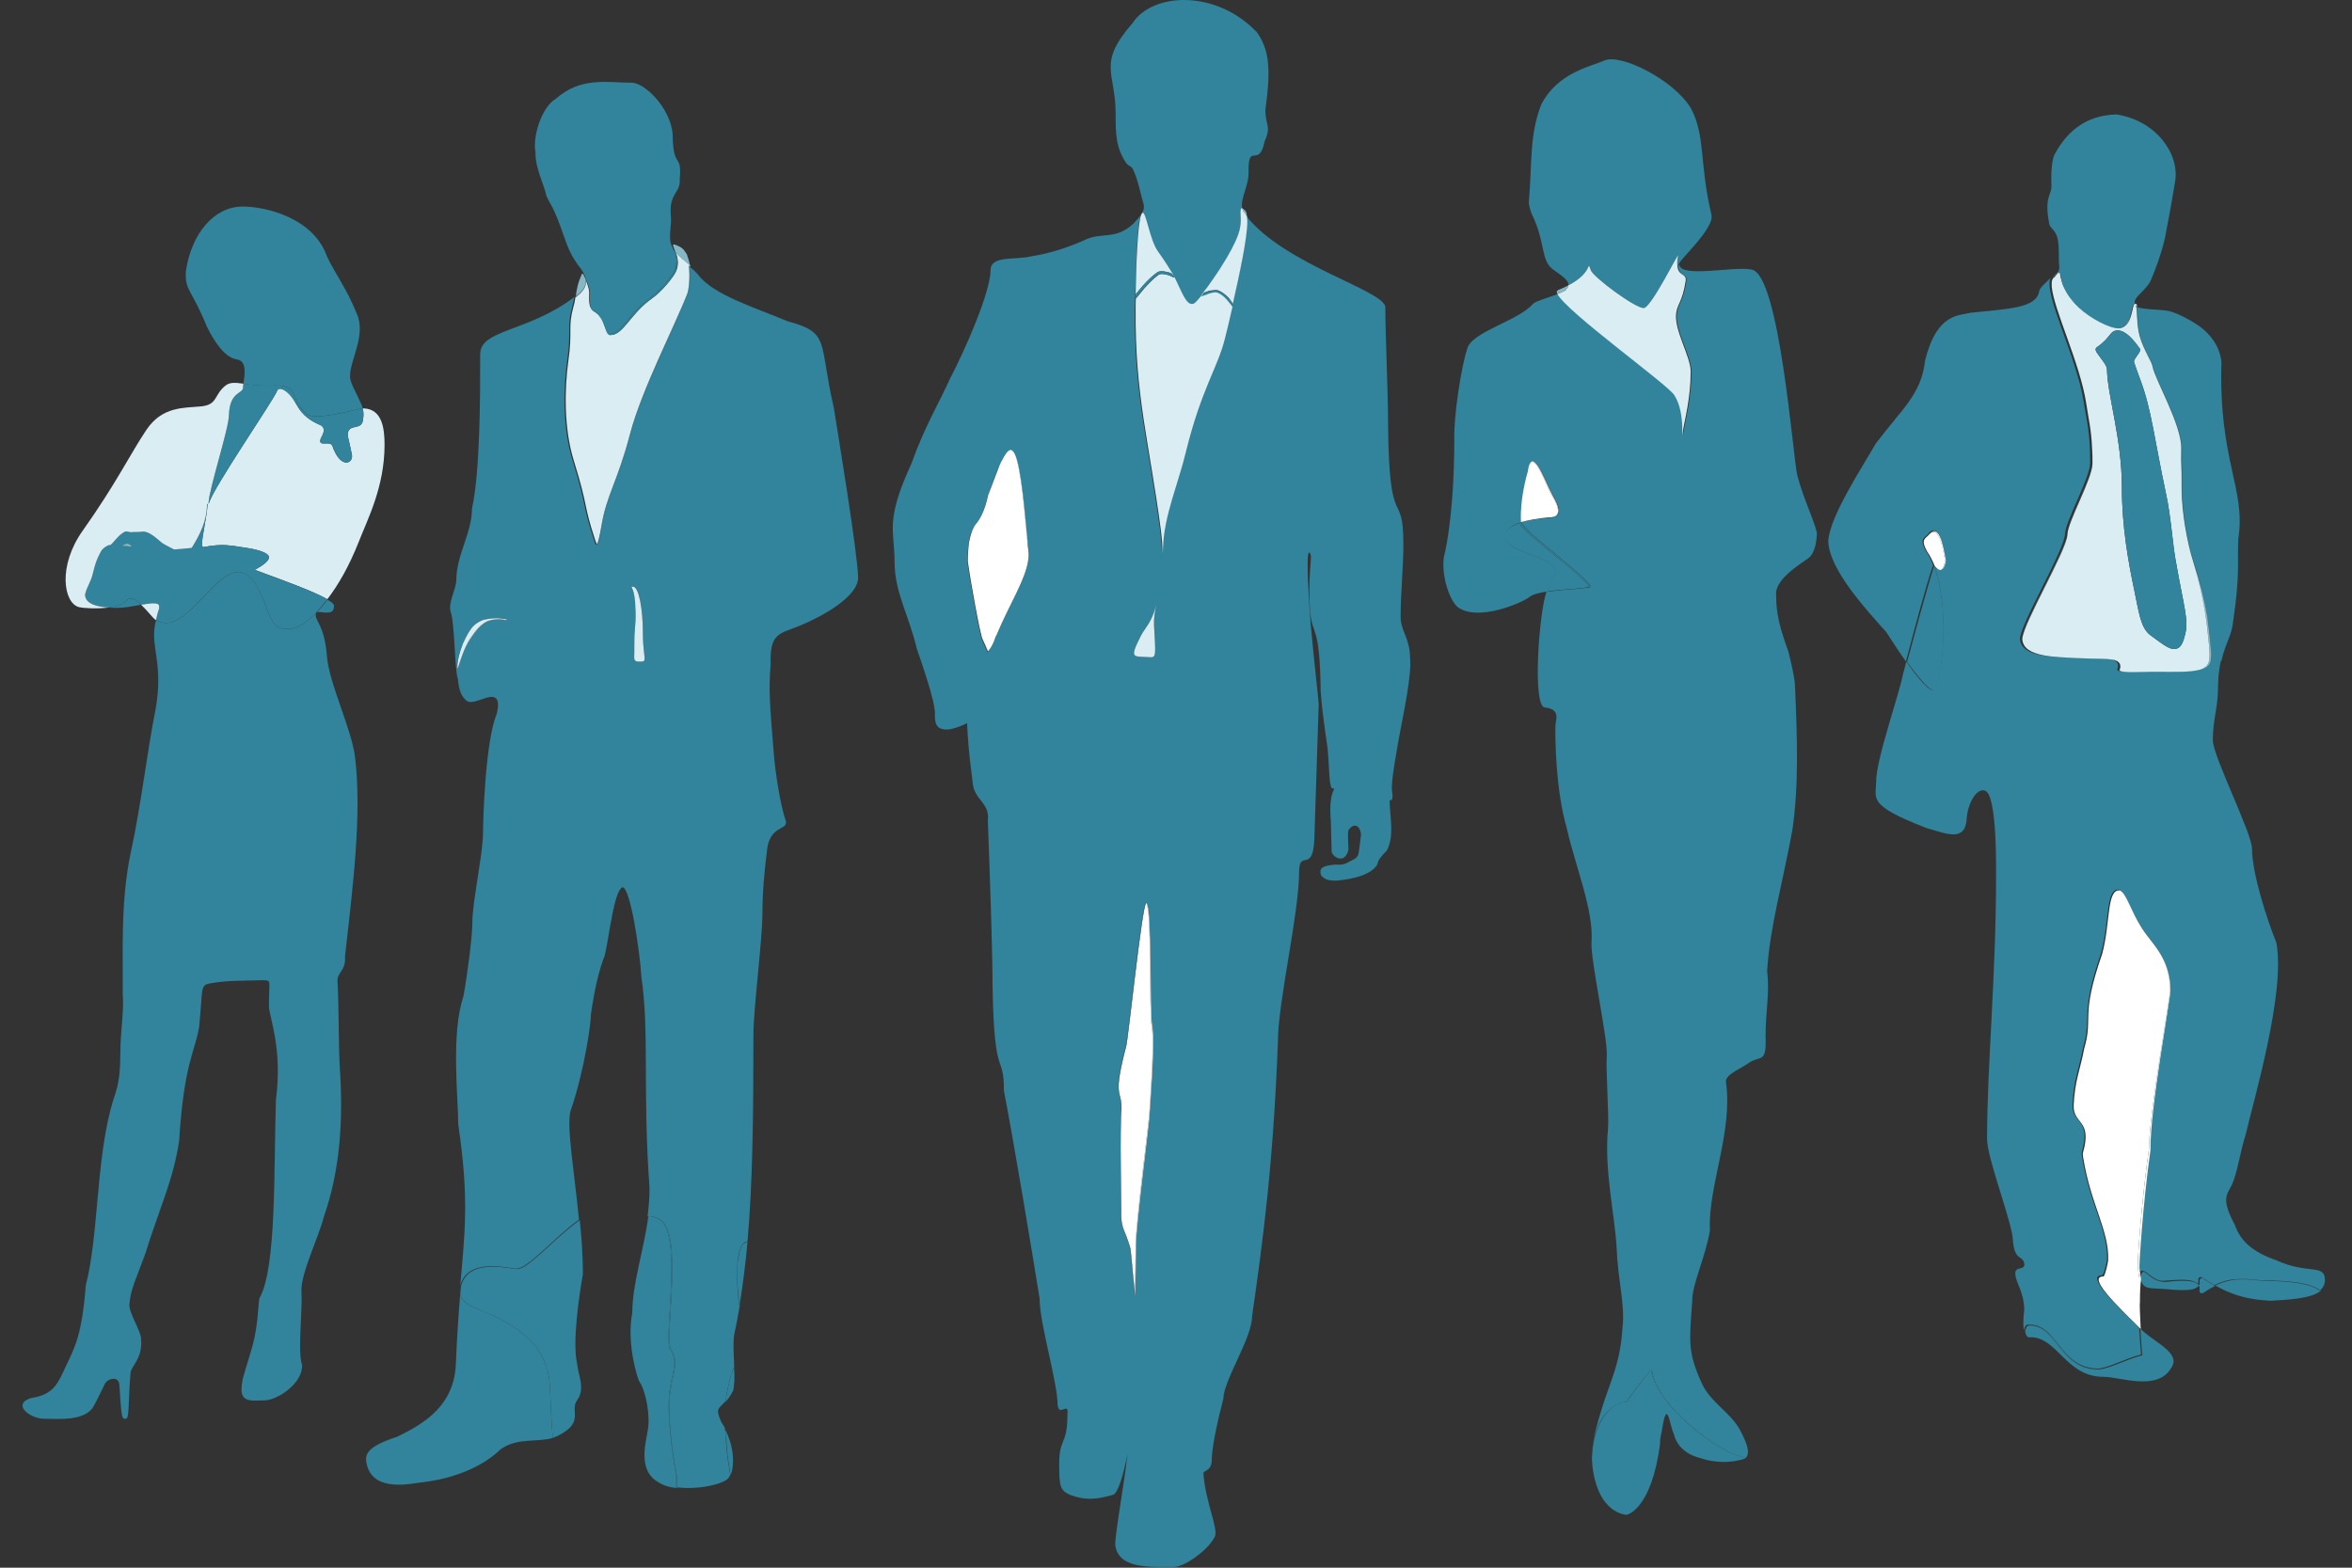 <?xml version="1.0" encoding="utf-8"?>
<!-- Generator: Adobe Illustrator 21.1.0, SVG Export Plug-In . SVG Version: 6.00 Build 0)  -->
<svg version="1.1" id="Layer_1" xmlns="http://www.w3.org/2000/svg" xmlns:xlink="http://www.w3.org/1999/xlink" x="0px" y="0px"
	 viewBox="0 0 600 400" style="enable-background:new 0 0 600 400;" xml:space="preserve">
<rect x="0" y="0" width="600" height="400" fill="#333333" stroke="none"/>
<style type="text/css">
	.st0{fill:#31849B;}
	.st1{fill:#86B7C4;}
	.st2{fill:#DAEDF2;}
	.st3{fill:#FFFFFF;}
</style>
<g>
	<g id="XMLID_8_">
		<g id="XMLID_4_">
			<g>
				<path class="st0" d="M591.9,329.2c0.1,0,0.1,0.1,0.2,0.1c-2.4,2-7.7,2.3-13,2.6c-3.6-0.3-7.9-0.5-14-3.9
					c1.9-0.9,3.6-1.3,5.1-1.5c0,0,0.1,0,0.1,0c3.2-0.3,5.9,0.4,8.2,0.3c0.1,0,0.3,0,0.4,0c5.3,0.2,10.5,0.6,12.9,2.6
					C591.8,329.3,591.9,329.2,591.9,329.2z"/>
				<path class="st0" d="M593.1,326.6c0,1-0.4,1.9-1.2,2.6c-2.5-1.9-7.6-2.3-12.8-2.5c0,0-0.1,0-0.2,0c0,0-0.1,0-0.1,0
					c-0.1,0-0.2,0-0.3,0c-2.3,0.1-5-0.6-8.2-0.3c0,0-0.1,0-0.1,0c-1.6,0.1-3.4,0.6-5.3,1.5c-0.7-0.4-1.6-0.9-2.4-1.5
					c-0.3-0.2-0.5-0.3-0.7-0.4c-0.6-0.3-1.1-0.1-1,0.7c0,0.3,0,0.7-0.1,0.9c-0.3-0.3-0.7-0.5-1.2-0.7c-0.1,0-0.2-0.1-0.4-0.1
					c-1.4-0.4-3.7-0.3-7.1,0c-0.4,0-0.8,0-1.2-0.1c-1.9-0.6-3.2-2.3-4-2.4c-0.4-0.2-0.7-0.1-0.9,0.5c0-0.4-0.1-0.9-0.2-1.4
					c-0.2-0.1,0.9-17,2.8-30.2c-0.2-10.2,5.2-39,5.1-40.9c-0.2-8.3-4.8-11.7-7.3-15.6c-2.9-4.5-3.9-8.8-5.6-9.7c-0.2,0-0.4,0-0.6,0
					c-2.9,0.4-2,8.4-4.1,16.1c-5.6,16.4-2.2,15.9-4.6,24.2c-1.1,5.7-2.4,8.3-2.7,14.5c-0.2,4.9,4.8,3.6,2.4,12
					c-0.1,0.2-0.1,0.6,0,1.2c1.9,12.1,6.7,18.8,6.4,26.4c-0.1,0.8-0.8,4-1.3,4c-4.2,0,3.2,7.2,9.5,13.4c0.1,2,0.3,4.3,0.5,6.8
					c-4.2,1.1-8.7,3.6-11.1,3.6c-9.5-0.1-10.3-11.2-17.2-11.2c-0.1,0-0.2,0-0.2,0c-0.8-0.2-1.2,0.4-1.4,1.5
					c-0.2-1.2-0.2-3.1,0.1-5.4c-0.2-5-2.3-6.8-2.3-9.3c0.1-1.8,2.6-0.6,2.3-2.4c-0.5-2.3-2.4-0.5-2.9-5.8c0-4.3-6.6-20.9-6.6-26
					c0-18.4,2.3-41.8,2.3-66.8c0-1.8,0.3-20.6-2.7-22c-2.2-1-4.6,3.2-4.8,7.3c-0.5,5.9-5.4,3.5-10.2,2.2
					c-15.3-5.9-12.9-7.5-12.9-11.8c0-5.9,5.9-22.2,6.9-27.7c0.1-0.2,0.4-1.4,0.8-3c3,4.3,6.5,8.5,7.2,6.9c0,0,0-0.1,0.1-0.1
					c0,0,0,0,0-0.1c0,0,0,0,0,0c2.1-4.2,3.7-20.4,0-30.8c0.6,0.6,1,0.7,1.4,0.5c1-0.1,1.3-2.3,1.3-2.4c-0.4-1.6-1.2-8.7-3.6-7.3
					c0,0,0,0,0,0c-0.3,0.1-0.6,0.4-0.9,0.8c-0.8,1-2.3,1.1-0.5,4.3c0.8,1.1,1.4,2.4,1.9,3.8l-0.1-0.1c-1.9,5.4-5.3,18.5-6.9,24.5
					c-2.6-3.7-4.9-7.4-5-7.5c-4.8-5.4-14.8-16.1-14.8-23.4c0.5-6.3,8.6-18.6,12.1-24.7c6.7-8.9,11.6-12.5,12.6-21.2
					c3-12.3,8.8-11.4,11.6-12.2c9.4-1,16.8-1.1,17.5-5.5c0.2-1,1.7-2.1,2.9-3.4c-1.9,4,6.7,20.1,8.5,31.9c0.8,5,1.6,7.6,1.6,15.3
					c0,3.8-6.3,14.8-6.4,18.1c-0.1,4.1-11.7,23.5-11.5,26.9c0.4,4.7,8.8,4.5,13.6,4.7c2.4,0.1,4,0.1,5.3,0.2c0.2,0,0.3,0,0.5,0
					c1.5,0,2.6,0.1,4.1,0.3c0.8,0.2,2,0.8,1.3,2.5c-0.2,0.5,1.7,0.6,3.8,0.6c0.4,0,0.7,0,1.1,0c1.4,0,2.9-0.1,3.8-0.1
					c0,0,0.1,0,0.1,0c0.6,0,1.1,0,1.6,0c3.6,0,6,0.2,8-0.1c0.1,0,0.1,0,0.2,0c1.1-0.1,2-0.3,3-0.6c1.3-0.4,1.9-1.1,2.2-2.3l2.7,0.1
					c-0.5,2.1-0.8,4.6-0.8,8.1c-0.2,4.9-1.3,7.4-1.3,12.4c0,4,10,23.7,10,27.7c0,6.2,3.8,18,6.2,23.9c2.4,12.6-5.7,39.9-7.9,49.3
					c-1.1,3.2-1.7,7.6-2.9,11.1c-1.1,3.8-4,3.8,0.2,11.6c1.4,4,4.3,6.9,10.7,9.1C588.6,325.2,593.1,322.4,593.1,326.6z"/>
				<path class="st0" d="M591.9,329.2c0,0-0.1,0.1-0.1,0.1c-2.4-2-7.6-2.4-12.9-2.6c0.1,0,0.1,0,0.2,0
					C584.3,326.9,589.5,327.3,591.9,329.2z"/>
				<path class="st0" d="M570.3,326.5c3.2-0.4,5.9,0.3,8.2,0.3C576.2,326.9,573.6,326.2,570.3,326.5z"/>
				<path class="st0" d="M566.7,92.3c-0.8,25,6.3,32.6,4.3,45.1c-0.3,5.6,0.5,8.9-1.3,21c-0.3,3.6-2,5.7-3,10.2l-2.7-0.1
					c0.1-0.3,0.1-0.7,0.1-1.1c0-0.3,0-0.6,0-0.9c0-0.7-0.1-1.4-0.2-2.3c-0.2-1.9-0.4-3.9-0.7-6.1c-0.1-0.5-0.1-0.9-0.2-1.4
					c-0.6-3.5-1.5-7.6-3.3-13.1c-1.6-5-3-12.9-3-18.6c0-7-0.2-5.8-0.1-10.5c0.1-5.9-6.8-17.7-7.3-20.8c-0.2-1.3-2.3-4.4-3.3-7.8
					c-0.8-2.8-0.6-6.2-0.9-7.6c1.6,0.7,5.3,0.6,7.9,1c1.8,0.3,5.5,2.1,8.3,4.1C563.9,85.4,566.2,88.2,566.7,92.3z"/>
				<path class="st0" d="M564.9,328c0.1,0.1,0.2,0.1,0.2,0.1c-0.8,0.4-1.7,0.9-2.6,1.5c-0.7,0.6-1.5,0.5-1.4-0.4
					c0.1-0.6,0-0.9-0.2-1.2c0.2-0.3,0.3-0.7,0.2-1.1c0-0.6,0.3-0.8,0.7-0.8c0.1,0.1,0.3,0.1,0.4,0.3C563.1,327,564,327.5,564.9,328
					C564.8,328,564.8,328,564.9,328z"/>
				<path class="st0" d="M564.9,328C564.8,328,564.8,328,564.9,328c-0.9-0.5-1.8-1-2.7-1.6c-0.1-0.1-0.3-0.2-0.4-0.3
					c0.2,0,0.5,0.1,0.7,0.4C563.3,327,564.1,327.5,564.9,328z"/>
				<path class="st1" d="M564.1,166.5c0,0.3,0,0.6,0,0.9c-0.1,1.9-0.6,2.8-2.3,3.3c-0.2,0.1-0.5,0.1-0.7,0.2c0.1,0,0.2-0.1,0.3-0.1
					c2.4-0.8,2.5-2.4,2.1-6.5c-0.5-5.2-1-10.8-4.2-20.7c-1.6-5-3-12.9-3-18.6c0-7-0.2-5.8-0.1-10.5c0.1-6-6.8-17.8-7.3-20.8
					c-0.2-1.3-2.4-4.4-3.3-7.8c-0.9-3.1-0.5-6.9-1-7.9c0.1,0.1,0.2,0.2,0.4,0.3c0.3,1.4,0.1,4.7,0.9,7.5c1,3.4,3.1,6.5,3.3,7.8
					c0.5,3.1,7.4,14.9,7.3,20.8c-0.1,4.7,0.1,3.5,0.1,10.5c0,5.7,1.4,13.6,3,18.6c1.8,5.5,2.8,9.7,3.4,13.3c0.1,0.5,0.2,0.9,0.2,1.4
					c0.3,2.2,0.5,4.2,0.7,6.2C564,165.1,564,165.9,564.1,166.5z"/>
				<path class="st0" d="M564.1,167.4c0,0.4,0,0.8-0.1,1.1c-0.2,1.2-0.9,1.9-2.2,2.3c-1,0.3-2,0.5-3,0.6c0.8-0.1,1.5-0.3,2.3-0.5
					c0,0,0,0,0,0c0.2-0.1,0.5-0.1,0.7-0.2C563.4,170.2,564,169.3,564.1,167.4z"/>
				<path class="st1" d="M563.9,164.2c0.1,0.9,0.1,1.6,0.2,2.3c0-0.6-0.1-1.4-0.2-2.2c-0.2-2-0.4-3.9-0.7-6.2
					C563.5,160.3,563.7,162.3,563.9,164.2z"/>
				<path class="st2" d="M563.5,164.3c0.4,4.1,0.3,5.7-2.1,6.5c-0.1,0-0.2,0.1-0.3,0.1c0,0,0,0,0,0c-2.9,0.7-5.9,0.5-12,0.5
					c-2.3,0-8.2,0.4-8.4-0.4c0.1-0.3,0.2-0.6,0.2-0.8c0-0.1,0-0.1,0-0.2c0-1-0.9-1.4-1.5-1.6c-2.8-0.5-4.2-0.2-9.9-0.5
					c-4.7-0.3-13.2-0.1-13.6-4.7c0,0,0-0.1,0-0.1c0,0,0-0.1,0-0.1c0.3-4.1,11.2-22.3,11.5-26.5c0,0,0-0.1,0-0.1
					c0.1-3.3,6.4-14.3,6.4-18.1c0-1.4,0-2.7-0.1-3.8c-0.2-5-0.9-7.5-1.5-11.6c-1.6-10.3-8.3-23.9-8.8-29.8c0-0.3,0-0.6,0-0.9
					c0-0.4,0.1-0.8,0.3-1.1c0.1-0.1,0.1-0.2,0.2-0.2s0.1-0.1,0.2-0.2c0,0,0,0,0,0c0.2-0.2,0.3-0.3,0.4-0.5c0,0,0,0,0,0
					c0.1-0.1,0.2-0.2,0.3-0.3c0.3-0.3,0.4-0.4,0.5-0.4c0,0,0,0,0,0c0.1,0,0.1,0.1,0.2,0.2c0,0,0,0,0,0c0.1,0.5,0.2,1.6,0.8,3
					c0.1,0.3,0.3,0.7,0.5,1c0.6,1.2,1.5,2.7,3.1,4.2c3,3,8.2,5.8,10.6,5.8c0.1,0,0.1,0,0.2,0c0,0,0.1,0,0.1,0c3.3-0.4,3-5.9,3.8-6.2
					c0,0,0,0,0,0c0.1,0,0.2,0.1,0.3,0.1c0,0,0-0.1,0-0.1c0,0,0.1,0,0.1,0.1c0,0,0,0,0,0c0,0,0,0,0,0c0,0,0,0,0,0
					c0,0.1,0.1,0.1,0.1,0.2c0,0.1,0.1,0.2,0.1,0.4c-0.2-0.1-0.3-0.2-0.4-0.3c0.5,1,0.1,4.8,1,7.9c0.9,3.4,3.1,6.5,3.3,7.8
					c0.5,3,7.4,14.8,7.3,20.8c-0.1,4.7,0.1,3.5,0.1,10.5c0,5.7,1.4,13.6,3,18.6C562.5,153.5,563,159.1,563.5,164.3z M557.4,162
					c1-3.8-0.2-6.6-2.4-19.1c-0.8-4.5-1.2-11.2-2.4-16.7c-3-14-3.7-21.6-6.6-29.3c-0.5-1.3-1.3-3.6-1.6-4.5c-0.2-0.9,2-2.7,1.5-3.4
					c-1.9-2.7-3.7-4.6-5.6-4.7c-2.2,0-1.7,1.8-5.4,4.3c-0.9,0.7,0.4,1.8,1.4,3.3c0.6,0.9,1.2,1.5,1.2,2.6c0.2,6.7,3.8,17.5,3.8,30
					c0,10,1.7,19.2,3.2,26.3c1.1,5.1,1.5,9.4,4.1,11.3c2.8,2,4.6,3.6,6.2,3.5C556.3,165.5,556.9,164,557.4,162z"/>
				<path class="st0" d="M563,156.8c-0.6-3.5-1.6-7.7-3.4-13.3c-1.6-5-3-12.9-3-18.6c0-7-0.2-5.8-0.1-10.5
					c0.1-5.9-6.8-17.7-7.3-20.8c-0.2-1.3-2.3-4.4-3.3-7.8c-0.8-2.8-0.6-6.1-0.9-7.5c0,0,0.1,0,0.1,0c0.3,1.4,0.1,4.7,0.9,7.6
					c1,3.4,3.1,6.5,3.3,7.8c0.5,3.1,7.4,14.9,7.3,20.8c-0.1,4.7,0.1,3.5,0.1,10.5c0,5.7,1.4,13.6,3,18.6
					C561.4,149.1,562.4,153.2,563,156.8z"/>
				<path class="st0" d="M560.7,327.7c0.1,0.1,0.2,0.2,0.2,0.3c-0.8,1.3-3.5,1.4-8.6,0.9c-4.1-0.3-5.5,0.2-6.2-2.5
					c0-0.1,0-0.1,0-0.2c0-0.1,0-0.2,0-0.4c0.2-1,0.4-1.3,0.8-1.3c0.8,0.4,2.1,2,4,2.4c0.5,0.1,1,0.2,1.5,0.2
					c3.1-0.4,5.4-0.4,6.8-0.1c0.1,0,0.3,0.1,0.4,0.1c0.5,0.2,0.9,0.5,1.1,0.8C560.6,327.9,560.7,327.8,560.7,327.7z"/>
				<path class="st0" d="M560.7,327.7c0,0.1,0,0.1-0.1,0.2c-0.2-0.4-0.6-0.6-1.1-0.8C560,327.2,560.4,327.4,560.7,327.7z"/>
				<path class="st0" d="M559.1,327c0.1,0,0.3,0.1,0.4,0.1C559.3,327,559.2,327,559.1,327z"/>
				<path class="st0" d="M555,142.9c2.2,12.5,3.4,15.3,2.4,19.1c-0.5,2-1.1,3.5-2.6,3.6c-1.6,0.1-3.4-1.5-6.2-3.5
					c-2.6-1.9-3-6.2-4.1-11.3c-1.5-7.1-3.2-16.3-3.2-26.3c0-12.5-3.6-23.3-3.8-30c0-1.1-0.6-1.7-1.2-2.6c-1-1.5-2.3-2.6-1.4-3.3
					c3.7-2.5,3.2-4.3,5.4-4.3c1.9,0.1,3.7,2,5.6,4.7c0.5,0.7-1.7,2.5-1.5,3.4c0.3,0.9,1.1,3.2,1.6,4.5c2.9,7.7,3.6,15.3,6.6,29.3
					C553.8,131.7,554.2,138.4,555,142.9z"/>
				<path class="st0" d="M539.9,29.2c9.9,1.5,16.1,9.8,15,17c-0.7,3.9-1,6.3-2.3,12.8c-0.2,1.6-1.3,6.4-4,12.7
					c-1.5,2.8-4.4,4.1-4,5.7c0,0.1,0,0.1,0.1,0.2c-0.3-0.2-0.4-0.1-0.6,0.2c0,0,0,0,0,0c-0.4,0.8-0.5,2.9-1.4,4.4
					c0,0.1-0.1,0.1-0.1,0.2c-0.5,0.7-1.2,1.3-2.1,1.3c-2.2,0.2-7.1-2.4-10.2-5.2c-0.2-0.2-0.3-0.3-0.5-0.5c-0.3-0.3-0.6-0.6-0.8-0.9
					c-3.8-4.2-3.1-7.4-3.6-7.6c-0.1-0.2-0.2-0.1-0.5,0.1c0.4-0.6,0.5-1.2,0.4-1.9c-0.2-0.9,0.1-4.6-0.4-6.8
					c-0.5-2.2-1.8-2.6-2.1-3.6c-1.5-7.6,0.8-7.3,0.5-10.4c-0.1-2.6,0.1-6.5,1-7.8C527.2,33.8,531.9,29.4,539.9,29.2z"/>
				<path class="st0" d="M546.4,339.4c3.7,3.4,10,5.9,7.5,9.6c-3.5,6.1-13,2.3-17.3,2.3c-9.6,0-11.7-10.1-18.6-10.1
					c-0.8,0.2-1.2-0.4-1.4-1.5c0.2-1,0.5-1.5,1.2-1.5c0,0,0,0,0,0c6.9,0,7.7,11.2,17.3,11.2c0,0,0,0,0.1,0c0,0,0.1,0,0.1,0
					c2.4,0,7-2.5,11.2-3.6c-0.2-2.5-0.4-4.7-0.5-6.7c0,0,0-0.1,0-0.1C546.1,339.1,546.3,339.3,546.4,339.4z"/>
				<path class="st3" d="M553.7,252.5c0.1,1.9-5.3,30.7-5.1,40.9c-1.9,13.2-3,30.1-2.8,30.2c0,0.5,0.1,1,0.2,1.4v0
					c-0.1,0.2-0.2,0.6-0.3,1c-0.1-0.7-0.2-1.5-0.3-2.6c-0.3-0.1,0.9-17,2.8-30.2c0.1-10,5.5-38.8,5.4-40.7
					c-0.1-8.3-4.7-11.7-7.3-15.6c-2.9-4.5-3.9-8.8-5.6-9.7c-0.2,0-0.4,0-0.5,0c0.2,0,0.4,0,0.6,0c1.7,0.9,2.7,5.2,5.6,9.7
					C548.9,240.8,553.5,244.2,553.7,252.5z"/>
				<path class="st3" d="M553.6,252.5c0.1,1.9-5.3,30.7-5.4,40.7c-1.9,13.2-3.1,30.1-2.8,30.2c0.1,1.1,0.2,1.9,0.3,2.6
					c0.1-0.4,0.1-0.7,0.3-1c0,0.3,0.1,0.6,0.1,0.8c0,0.1,0,0.2,0,0.3c0,0.1,0,0.2,0.1,0.3c-0.2,1.2-0.3,3.2-0.3,6.1
					c-0.1,0,0,2.7,0.2,6.6c-6.3-6.2-13.7-13.4-9.5-13.4c0.4-0.1,1.1-3.3,1.2-4.1c0.3-7.6-4.5-14.3-6.4-26.4c-0.1-0.6-0.1-1,0-1.2
					c2.4-8.4-2.6-7.1-2.4-12c0.3-6.3,1.6-8.8,2.7-14.5c2.4-8.3-1.1-7.8,4.6-24.2c2-7.6,1.2-15.6,4-16.1c0.2,0,0.3,0,0.5,0
					c1.7,0.9,2.7,5.2,5.6,9.7C548.9,240.8,553.5,244.2,553.6,252.5z"/>
				<path class="st0" d="M548.6,171.5c0.1,0,0.2,0,0.3,0c-0.9,0-2.4,0.1-3.8,0.1C546.4,171.6,547.8,171.5,548.6,171.5z"/>
				<path class="st0" d="M546.8,324.5c0.8,0.1,2,1.8,4,2.4C548.9,326.5,547.7,324.9,546.8,324.5z"/>
				<path class="st3" d="M546.1,326.2c0,0.1,0,0.1,0,0.2c0-0.1,0-0.2-0.1-0.3c0-0.1,0-0.2,0-0.3C546.1,326,546.1,326.1,546.1,326.2z
					"/>
				<path class="st1" d="M544.7,77.6C544.7,77.6,544.7,77.6,544.7,77.6C544.7,77.6,544.7,77.6,544.7,77.6
					C544.7,77.6,544.7,77.6,544.7,77.6C544.7,77.6,544.7,77.6,544.7,77.6z"/>
				<path class="st0" d="M544.7,77.6C544.7,77.6,544.7,77.7,544.7,77.6c-0.1,0-0.2-0.1-0.3-0.1C544.5,77.5,544.6,77.5,544.7,77.6z"
					/>
				<path class="st0" d="M544.7,77.6C544.7,77.6,544.7,77.6,544.7,77.6c-0.1,0-0.2,0-0.3,0c0,0,0,0,0,0c-0.1,0-0.2,0.1-0.3,0.2
					C544.2,77.5,544.4,77.4,544.7,77.6z"/>
				<path class="st1" d="M544.1,77.8c0.1-0.1,0.2-0.2,0.3-0.2c-0.8,0.4-0.5,5.9-3.8,6.2c0,0-0.1,0-0.1,0c1-0.1,1.7-0.7,2.1-1.4
					c0-0.1,0.1-0.1,0.1-0.2C543.6,80.8,543.8,78.7,544.1,77.8C544.1,77.8,544.1,77.8,544.1,77.8z"/>
				<path class="st0" d="M540.5,83.7c1-0.1,1.7-0.6,2.1-1.3c-0.5,0.8-1.1,1.3-2.1,1.4c-0.1,0-0.1,0-0.2,0c-2.3-0.1-7-2.5-10-5.3
					C533.4,81.3,538.3,83.9,540.5,83.7z"/>
				<path class="st1" d="M540.6,170.9c0.1-0.3,0.2-0.5,0.2-0.7c0,0.2-0.1,0.5-0.2,0.8C540.6,171,540.6,170.9,540.6,170.9z"/>
				<path class="st0" d="M540.3,83.8c-2.4,0-7.6-2.8-10.6-5.8c-1.5-1.5-2.5-3-3.1-4.2c0.5,1,1.2,2.1,2.3,3.3
					c0.3,0.3,0.5,0.6,0.8,0.9c0.2,0.2,0.3,0.3,0.5,0.5C533.3,81.3,538,83.8,540.3,83.8z"/>
				<path class="st0" d="M535.2,349.4C535.1,349.4,535.1,349.4,535.2,349.4c-9.7,0-10.5-11.2-17.4-11.2c0,0,0,0,0,0
					c0.1,0,0.1,0,0.2,0C524.9,338.2,525.7,349.3,535.2,349.4z"/>
				<path class="st1" d="M527.3,136.3c0.1-3.3,6.3-14.1,6.4-18C533.7,122.1,527.4,133.1,527.3,136.3
					C527.3,136.4,527.3,136.3,527.3,136.3z"/>
				<path class="st0" d="M529,77.1c-1.1-1.2-1.8-2.3-2.3-3.3c-0.2-0.4-0.3-0.7-0.5-1c-0.5-1.5-0.6-2.5-0.8-3c0,0,0,0,0,0
					c0-0.1,0-0.2-0.1-0.2C525.8,69.7,525.2,72.9,529,77.1z"/>
				<path class="st0" d="M525.3,69.5c0,0.1,0,0.1,0.1,0.2C525.4,69.6,525.3,69.5,525.3,69.5C525.3,69.5,525.3,69.5,525.3,69.5z"/>
				<path class="st0" d="M525.3,69.5C525.3,69.5,525.3,69.5,525.3,69.5C525.3,69.5,525.3,69.5,525.3,69.5c-0.2,0-0.4,0.1-0.7,0.4
					c0.1-0.1,0.1-0.2,0.2-0.3C525.1,69.3,525.2,69.3,525.3,69.5z"/>
				<path class="st1" d="M524.6,69.9c0.3-0.3,0.5-0.5,0.6-0.4c-0.1,0-0.3,0.2-0.5,0.4c-0.1,0-0.2,0.1-0.3,0.3
					C524.5,70.1,524.5,69.9,524.6,69.9c0-0.1,0.1-0.2,0.1-0.2c0,0,0,0,0.1-0.1C524.7,69.7,524.7,69.8,524.6,69.9z"/>
				<path class="st1" d="M524.7,69.7c0,0-0.1,0.1-0.1,0.1c-0.4,0.4-0.6,0.7-1,1.1c0.1-0.2,0.2-0.3,0.3-0.4
					C524.2,70.1,524.5,69.8,524.7,69.7z"/>
				<path class="st1" d="M523.6,71c0.1-0.1,0.1-0.1,0.2-0.1C523.7,70.9,523.7,71,523.6,71c-0.1,0.4-0.2,0.8-0.3,1.2
					C523.4,71.7,523.5,71.3,523.6,71z"/>
				<path class="st1" d="M527.3,136.5c-0.3,4.2-11.1,22.4-11.5,26.5C516,159.1,526.8,140.9,527.3,136.5z"/>
				<path class="st1" d="M515.8,163c0,0.1,0,0.1,0,0.1C515.8,163.1,515.8,163,515.8,163z"/>
				<path class="st3" d="M496.4,143c0,0.1-0.3,2.3-1.3,2.4c0.9-0.4,1.1-2.2,1.1-2.3c-0.4-1.6-1.2-8.3-3.4-7.4
					C495.2,134.3,496,141.4,496.4,143z"/>
				<path class="st3" d="M496.2,143.1c0,0.1-0.3,1.9-1.1,2.3c-0.4,0.1-0.9-0.2-1.5-0.9c-0.6-1.4-1.2-2.7-2-3.8
					c-1.8-3.2-0.3-3.3,0.5-4.3c0.3-0.3,0.5-0.5,0.7-0.6c0,0,0,0,0,0C495,134.8,495.9,141.5,496.2,143.1z"/>
				<path class="st0" d="M493.7,144.9c3.8,10.3,2.1,26.6,0,30.8c2.1-4.6,3.6-20.9-0.3-31.1C493.5,144.7,493.6,144.8,493.7,144.9z"/>
				<path class="st0" d="M493.4,144.6c3.9,10.1,2.4,26.5,0.3,31.1c0,0,0,0,0,0c0,0,0,0,0,0.1c-0.8,1.4-4.1-2.7-7.2-6.9
					c1.6-5.9,5-18.6,6.8-24.2c0-0.1,0.1-0.2,0.1-0.3l0.1,0.1c0.1,0.2,0.1,0.3,0.2,0.5C493.6,144.8,493.5,144.7,493.4,144.6z"/>
				<path class="st0" d="M463.5,136.3c-0.1,1.6-0.4,4.2-1.7,5.7c-0.8,1-9.2,5.3-8.7,9.9c0,4.7,0.9,8.2,3.1,14.3c0,0,1.6,6.1,1.7,8.7
					c0.6,13.6,1,25.8-0.7,37.1c-2.5,13.6-5.7,24.5-6.4,35.7c0.7,5.9-0.4,9.9-0.4,16.9c0.3,7.2-1.5,4.4-4.7,6.9
					c-2.5,1.6-5.6,2.8-5.4,4.6c1.8,12.8-4.6,26.5-4.1,37.8c-1,6.5-4.6,14-4.5,17.9c-0.7,10.3-1.3,12.9,2.4,21.1
					c2.2,4.9,7.5,7.6,9.8,12c2.4,4.5,2.4,6.3,1.3,7.2c-0.3-0.2-0.7-0.3-1.2-0.5c-5.7-1.4-21.2-12.6-22.6-22c0-0.1-0.1,0-0.2,0.1
					c-0.5,0-5.7,7.1-6.3,8c-0.3,0-1.3,0.1-2.4,0.7c-0.1,0-0.1,0.1-0.2,0.1c-2.3,1.2-5.4,4.2-6.2,12c0.3-3.8,1.6-8.3,3.3-13.5
					c2-5.9,4-10,4.5-18.3c0.7-5.9-1.2-12-1.5-20.4c-0.5-8.6-3.2-19.8-2.2-30.3c0.3-3.1-0.6-15.3-0.3-18.5c0.3-4.4-4.2-24.6-3.9-29.1
					c0.6-8.1-4.1-19.3-6.3-29c-2.9-10.1-3-23.2-2.9-26.4c0-1.2,1.5-4.1-2.8-4.5c-3.1-0.7-1.4-24.1,0.5-29.5c3.5-0.5,8-0.7,10.9-1.1
					c0,0,0-0.1,0-0.1c0.1,0,0.2,0,0.3-0.1c-0.2-2.1-17.4-14.4-17.5-16.4c0,0,0-0.1,0-0.1c1.8-0.5,4-0.8,6.7-1.1c0.9,0,1.6-0.1,2-0.4
					c0,0,0,0,0,0c2.1-1.2-0.7-5.2-1-5.8c-1.3-2.3-4-10-5.4-7.8c0,0,0,0,0,0c-0.3,0.3-0.5,1-0.6,2.1c-0.4,1.5-2.1,7.4-1.8,13
					c-1.5,0.5-2.6,1.1-3.2,1.7c0,0-0.1,0.1-0.1,0.1c-0.5,0.5-0.7,1-0.8,1.6c-0.4,4.4,10.9,4.7,13.1,9c-1,1.9-1.7,3.7-2.3,5.3
					c-2,0.3-3.7,0.7-4.6,1.4c-1.5,1.3-12.9,6.4-18.2,2.7c-1.9-1.3-4.3-7.4-3.7-12.7c2.1-8.6,2.7-21.3,2.7-30.1
					c-0.2-6.2,1.9-19.3,3.3-23.2c1-4.3,13-7.1,16.8-11.5c0.5-0.6,4-1.6,6.4-2.5c2.3,4.6,28,23,29.8,25.8c3.1,4.7,1.6,13.2,2.2,9.3
					c0.4-2.7,2-8.4,2-15.3c0-3.9-4.3-10.6-3.7-14.9c0.3-2.4,1.6-2.9,2.4-8.1c0.3-2.3-2-1.1-2.1-4.2l0.3,0c0.5,3.4,14.3,0.2,18.5,1.2
					c7.1,1.4,10.5,48.1,11.6,52.5C460,127.2,463.5,134.4,463.5,136.3z"/>
				<path class="st0" d="M445.2,372.1C445.2,372.1,445.2,372.1,445.2,372.1c-0.3,0.2-0.7,0.3-1.2,0.4c-5.6,1.4-10.3-0.5-10.3-0.5
					s-5.5-1-6.7-6.1c-1.1-2.2-1.7-9.9-3.1-0.6c-0.1,0.7-0.5,1.8-0.4,3c-2.2,17-8.5,18.2-8.5,18.2s-7.4,0-8.8-12.7c0-0.1,0-0.2,0-0.3
					c0-0.5-0.1-1-0.1-1.4c0-0.5,0.1-0.9,0.1-1.4c0,0,0-0.1,0-0.1c0-0.1,0-0.1,0-0.2c0.8-7.5,3.8-10.6,6-11.9c0.1,0,0.1-0.1,0.2-0.1
					c1.4-0.7,2.4-0.7,2.4-0.7s0,0,0.1-0.1c0.1,0,0.1,0,0.1,0s5-7,6.2-8c0,0,0,0,0,0c1.4,9.3,16.9,20.6,22.6,22
					c0.5,0.1,0.9,0.2,1.2,0.5C445.1,372.2,445.1,372.1,445.2,372.1z"/>
				<path class="st0" d="M445.2,372.1c-0.1,0-0.1,0.1-0.2,0.1c-0.3-0.3-0.7-0.4-1.2-0.5c-5.7-1.4-21.2-12.7-22.6-22c0,0,0,0,0,0
					c0.1-0.1,0.2-0.1,0.2-0.1c1.4,9.4,16.9,20.6,22.6,22C444.5,371.8,444.9,371.9,445.2,372.1z"/>
				<path class="st0" d="M436.6,54.8c0.8,3.6-8.6,11.8-8.4,12.8l-0.3,0c0-0.6,0-1.4,0.2-2.4c0.2-1.1-6.9,13.4-8.8,13.4
					c-2.2,0-12.9-7.9-13.5-9.7c-1.1-2.9,0.9,0.5-5.7,3.9c0.2-1.4-2.4-2.9-4-4.1c-3.1-2.4-1.8-6.8-5.3-14c-0.3-0.7-0.6-1.6-0.8-2.9
					c0.9-10.6,0.1-17.2,3.2-25.2c4.2-8,12.2-9.5,16.2-11.2s17.5,4.8,22,12.3C435.1,34.7,433.5,41.9,436.6,54.8z"/>
				<path class="st2" d="M431.3,94.8c0,6.9-1.6,12.6-2,15.3c-0.6,3.9,0.9-4.6-2.2-9.3c-1.8-2.8-27.5-21.2-29.8-25.8
					c1.3-0.5,2.3-0.9,2.3-1.3c0.3-0.3,0.5-0.6,0.5-0.9c6.6-3.4,4.6-6.8,5.7-3.9c0.6,1.8,11.3,9.7,13.5,9.7c1.9,0,9-14.5,8.8-13.4
					c-0.2,1-0.3,1.8-0.2,2.4c0.1,3.1,2.5,1.9,2.1,4.2c-0.8,5.2-2.1,5.7-2.4,8.1C427,84.2,431.3,90.9,431.3,94.8z"/>
				<path class="st0" d="M414.9,357.7C414.8,357.8,414.8,357.8,414.9,357.7c-0.1,0.1-1.1,0.1-2.4,0.7
					C413.6,357.9,414.5,357.7,414.9,357.7z"/>
				<path class="st0" d="M406.2,373.5c-0.1-0.5-0.1-1-0.1-1.4C406.1,372.5,406.2,373,406.2,373.5z"/>
				<path class="st0" d="M406.2,370.6c0,0.5-0.1,0.9-0.1,1.4C406.1,371.6,406.1,371.1,406.2,370.6z"/>
				<path class="st0" d="M405.6,149.7c-0.1,0-0.2,0-0.3,0.1c-0.8-2.5-17.4-14.3-17.5-16.3c0-0.1,0-0.1,0-0.2c0,0,0.1,0,0.1,0
					c0,0,0,0,0,0c0.1,0,0.1,0,0.2-0.1c0,0,0,0,0,0.1C388.2,135.3,405.4,147.6,405.6,149.7z"/>
				<path class="st0" d="M405.3,149.8c-3,0.5-7.2,0.6-10.6,1.1c0.5-1.5,1.3-3.3,2.3-5.3c-2.2-4.3-13.4-4.6-13.1-9
					c0-0.6,0.3-1.1,0.7-1.5c0,0,0.1-0.1,0.1-0.1c0.7-0.6,1.7-1.1,3.1-1.6c0,0.1,0,0.1,0,0.2C387.9,135.5,404.5,147.3,405.3,149.8z"
					/>
				<path class="st1" d="M400.1,72.8c0,0.3-0.2,0.6-0.5,0.9c0,0.4-1,0.8-2.3,1.3c-0.3-0.5-0.2-0.8,0.2-1
					C398.5,73.6,399.4,73.2,400.1,72.8z"/>
				<path class="st3" d="M395.6,126c0.3,0.6,3.1,4.4,1.2,5.7c0,0,0,0,0,0c-0.4,0.2-1,0.3-1.8,0.3c-2.9,0.3-5.1,0.7-6.9,1.2
					c0,0,0,0,0-0.1c0,0-0.1,0-0.1,0c-0.3-5.6,1.4-11.6,1.8-13c0.1-1,0.3-1.6,0.6-2c0,0,0,0,0,0C391.8,116.3,394.4,123.7,395.6,126z"
					/>
				<path class="st3" d="M396.8,131.7c1.9-1.3-0.9-5.1-1.2-5.7c-1.2-2.3-3.8-9.7-5.2-7.9c1.4-2.2,4.1,5.5,5.4,7.8
					C396,126.5,398.9,130.5,396.8,131.7z"/>
				<path class="st0" d="M388.1,133.2C388.1,133.2,388.1,133.2,388.1,133.2c-0.1,0.1-0.1,0.1-0.2,0.1c0,0,0-0.1,0-0.1
					c0,0,0.1,0,0.1,0c0,0,0,0,0,0.1C388,133.2,388.1,133.2,388.1,133.2z"/>
				<path class="st3" d="M388.1,133.1C388.1,133.1,388.1,133.1,388.1,133.1c0,0.1-0.1,0.1-0.1,0.1c0,0,0,0,0-0.1
					C388,133.1,388.1,133.1,388.1,133.1z"/>
				<path class="st0" d="M387.9,133.3C387.9,133.3,387.9,133.3,387.9,133.3c0,0-0.1,0.1-0.1,0.1c0,0,0,0,0,0
					C387.8,133.3,387.9,133.3,387.9,133.3z"/>
				<path class="st0" d="M387.9,133.2c0,0,0,0.1,0,0.1c0,0-0.1,0-0.1,0c0,0,0,0,0,0c-1.4,0.4-2.5,0.9-3.1,1.6
					C385.3,134.2,386.4,133.7,387.9,133.2z"/>
				<path class="st0" d="M295,154.2c-1.2,4.7-2.8,5.8-4,8.1c-3,6-2,5.1,2.5,5.4c1.5,0.1,1.3-0.9,0.9-8.1
					C294.3,157.8,294.6,156.1,295,154.2z M359.7,167.9c0.5,3.9-1.6,13.9-2.6,19.2c-0.8,4.4-2.3,12.5-2,14.6c0.3,2,0.1,2.5-0.5,2.5
					c-0.1,0-0.1,0.2-0.1,0.3c0,1.3,0.4,5,0.4,6.3c0.1,3.1-0.4,4.8-1.1,6.2c-1.3,1.3-2.4,2.6-2.4,3.5c-1.9,3.5-9.3,4.1-10.6,4.2
					c-1.4,0-2.9-0.1-3.8-1.4c-0.7-2.1,0.9-2.4,3.6-2.7c2.5,0.2,2.8-0.4,4.3-1.1c1.8-0.8,1.6-1.5,1.9-3.3c0.2-1.6,0.4-3.2,0.4-3.2
					c-0.2-2.4-1.8-3.2-3.2-1.2c-0.3,0.9,0,4.3,0,4.9c-0.8,4-4.1,2-4.3,0.6c0-0.6-0.2-6.9-0.2-7.7c0-0.1-0.5-4.7,0.4-7.2
					c0.1-0.6,0.6-1.2,0.4-1.2c-0.4,0-0.6-0.1-0.7-0.3c-0.6-1.6-0.5-5.6-0.9-9.5c0-1-1.2-7.1-1.8-15c-0.2-17.4-2.1-13.9-2.7-20.4
					c-0.6-7.2,0.4-13.8,0.2-14.3c-1.3-3.6-0.9,6.8,0,18c0.8,9,2,19,2,20c0,1.1-1.1,33-1.1,34.1c-0.3,9.4-3.9,2.6-3.9,8.7
					c0,10.5-5.4,33.2-5.4,43.2c-1.2,31.8-3.9,51.3-6.6,70.2c0,5.5-7.3,16.4-7.3,20.9c-1.7,6.6-3,12.6-3,16.2
					c-0.3,2.5-2.1,2.1-2.1,2.9c0.4,7,3.9,14.3,2.9,16.2c-1.8,3.6-8,7.8-10.4,7.7c-6.1,0-14.1,0.6-15-5.5c-0.1-2.8,2.4-16.3,3.1-23.2
					c-1.1,5.6-2.4,9.7-3.6,10.3c-4,1.1-6.8,1.6-11.1,0c-2.5-1.2-2.7-2.1-2.7-8c0-6.6,2.1-4.5,2.1-12.5c0.4-3.5-2,0.7-2.5-2.3
					c0-6.1-4.6-20.7-4.6-27.3c-2-12.5-6.8-41.2-9.1-53c0-10.1-2.5-1.8-2.9-26.8c0-9.2-0.8-31.6-1.2-42c0.6-5-3.7-5.2-3.9-10.2
					c0-0.3-1.1-7.3-1.4-14.8c-2.3,1.2-4.3,1.6-4.6,1.6c-3.8,0.4-3.6-2.3-3.6-4.1c0-3.3-3.5-13.2-4.6-16.4
					c-2.1-8.9-5.7-14.4-5.7-22.3c0-8.1-2.5-10.2,4.3-25c3.5-9.8,7.3-15.9,9.8-21.6c4-7.6,10.4-22.3,10.4-27.8
					c0-3.8,6.4-2.5,10.4-3.5c5.9-0.9,11.3-3.1,13.9-4.3c4.2-1.9,7.6,0.2,12.2-4.1c0.7-0.8,1.3-1.4,1.8-2.2
					c-0.9,2.3-1.2,13.6-1.4,20.3c0,1.5-0.1,2.8-0.1,3.7c-0.2,22.3,3.5,34.1,6.4,56.2c0.3,2.4,0.5,4.6,0.5,6.5c0-0.6,0.1-1.3,0.1-2
					c0.3-8.1,3.9-16.1,5.9-24.5c3.9-15.8,8.1-21.3,9.9-28.7c0.5-2,1.2-4.8,1.9-8c0,0.1,0.1,0.1,0.1,0.2l0.2-0.9c0,0-0.1,0-0.1-0.1
					c1.8-7.5,3.7-16.7,3.7-21.1c0-0.5,0-0.9-0.1-1.2c9.8,12.4,35.4,19,35.4,23.2c0,7,0.7,22,0.7,29.6c0.2,28.8,3.9,16.2,3.9,30.9
					c0,6.3-0.7,12.2-0.7,18.6C357.4,161.2,359.7,162.9,359.7,167.9z M293.3,284.1c0-1,1.5-18.5,0.6-22.7c-0.6-2.8,0-30-1.4-30.9
					c0-0.1,0-0.1-0.1-0.1h0c0,0,0,0,0,0c-0.9-2-4.7,34.5-5.2,36.4c-3.5,13.4-1.2,10.9-1.2,15.9c-0.4,4.4,0,26.7-0.1,27.5
					c0.2,3.5,0.8,3,2.3,8c0.2,0.6,0.7,7.2,1.3,12.4c0-0.2,0-0.5,0-0.7c0,0.3,0.1,0.5,0.1,0.8c0.1-4.8,0.2-9.3,0.2-12.9
					C289.8,312.4,293.4,285.3,293.3,284.1z M262.3,142.9c0.2-1.2,0.2-2.3-0.1-3.4c0-0.1-0.1-0.6-0.2-1.5c0-0.3,0-0.5-0.1-0.8
					c0,0,0,0,0,0c-0.4-5.3-1.4-18-3.2-21.3c-0.3-0.6-0.6-0.9-0.9-0.9c0,0-0.1,0-0.1,0c-0.7,0-1.5,1.1-2.2,2.7
					c-0.1,0.3-0.2,0.5-0.4,0.8c-0.1,0.1-0.1,0.3-0.2,0.4c-0.8,1.7-1.5,3.8-2.2,5.8c-0.2,0.6-0.5,1.3-0.7,1.8c-0.1,0-0.7,4.6-3.2,7.5
					c-0.1,0.1-0.2,0.3-0.3,0.4c-0.7,1.1-1.2,2.5-1.4,4.2c-0.2,1.4-0.3,3.1-0.3,4.9c0.7,5.2,3.2,18.9,3.8,19.9c0.5,1.1,0.9,2.1,1.3,3
					c0.6-0.6,1.3-1.6,2-3.8c0.1-0.3,0.2-0.5,0.4-0.8C257.6,154.1,261.6,148,262.3,142.9z"/>
				<path class="st0" d="M320.7,8.3c2.8,4.1,3.7,8.5,2.1,19.6c0,4.4,1.6,4.1-0.2,8.2c-1.4,6.9-4.1,0.2-4.1,7.3
					c0.3,3.7-2.2,7.2-1.6,9.8c-0.8-0.1-0.3,2.6-0.4,3.3c-0.1,1.7,0,3.9-5.3,12.2c-0.5,0.7-2.8,4.1-4.6,6.5c-1,1.3-1.9,2.2-2.3,2.4
					c-1.8,0.5-3-3.4-4.8-6.8c-0.2-0.5-0.5-0.9-0.8-1.4c-1.5-2.5-3-4.6-3.3-5c-2.4-3.1-3.2-10.5-4.1-10c0.5-0.8,0.7-1.7,0.3-2.8
					c-0.6-2-1.2-5.1-2-7c-1-2.9-1.2-1.6-2.3-3c-2.7-3.9-2.7-7.7-2.7-12.5c0-10.9-4.8-12.7,4.3-23.2C294-1.9,310.2-2.8,320.7,8.3z"/>
				<path class="st2" d="M318.1,55.2c0,0.3,0.1,0.7,0.1,1.2c0,4.4-2,13.6-3.7,21.1c-0.1-0.2-0.5-0.7-0.9-1.3
					c-0.6-0.7-1.6-1.6-2.8-2.1c-0.2-0.1-0.5-0.1-0.8-0.1c-1.7,0.1-1.9,0.3-2.9,0.7l-0.4,0.5l-0.1-0.1c1.9-2.4,4.2-5.9,4.6-6.5
					c5.3-8.3,5.2-10.5,5.3-12.2c0.1-0.7-0.4-3.4,0.4-3.3c0.1,0.5,0.4,1,0.8,1.4C317.8,54.8,318,55,318.1,55.2
					C318.1,55.2,318.1,55.2,318.1,55.2z"/>
				<path class="st1" d="M318.1,55.2c-0.2-0.2-0.3-0.4-0.4-0.6c-0.5-0.4-0.7-0.9-0.8-1.4c0.1,0,0.3,0.1,0.5,0.3
					C317.6,53.7,318,53.8,318.1,55.2z"/>
				<path class="st0" d="M314.6,77.6l-0.2,0.9c0,0-0.1-0.1-0.1-0.2c0.1-0.3,0.1-0.6,0.2-0.9C314.5,77.6,314.6,77.6,314.6,77.6z"/>
				<path class="st0" d="M314.5,77.5c-0.1,0.3-0.1,0.6-0.2,0.9c-0.1-0.2-0.4-0.7-1-1.3c-0.7-0.9-1.7-1.9-2.8-2.3
					c-0.2-0.1-0.4-0.1-0.6-0.1c-0.7,0-1.6,0.3-2.3,0.6c-0.7,0.3-1.3,0.5-1.3,0.5l0.4-0.5l0.4-0.5c1-0.4,1.2-0.6,2.9-0.7
					c0.3,0,0.6,0,0.8,0.1c1.2,0.5,2.1,1.4,2.8,2.1C314,76.8,314.4,77.3,314.5,77.5z"/>
				<path class="st2" d="M299.5,70.8L299.5,70.8l0.1-0.1c1.8,3.5,3,7.4,4.8,6.8c0.4-0.1,1.3-1.1,2.3-2.4l0.1,0.1l-0.4,0.5
					c0,0,0.6-0.3,1.3-0.5c0.7-0.3,1.6-0.6,2.3-0.6c0.2,0,0.4,0,0.6,0.1c1.1,0.4,2.1,1.4,2.8,2.3c0.6,0.7,0.9,1.1,1,1.3
					c-0.7,3.2-1.4,6-1.9,8c-1.8,7.4-6,12.9-9.9,28.7c-2,8.4-5.6,16.4-5.9,24.5c0,0.7-0.1,1.4-0.1,2c0-1.9-0.2-4.1-0.5-6.5
					c-2.9-22.1-6.6-33.9-6.4-56.2c0-0.9,0-2.2,0.1-3.7h0v1.1l0.3-0.4c0,0,0.8-1,1.8-2.2c1.1-1.2,2.4-2.6,3.7-3.5
					c0.1-0.1,0.4-0.2,0.7-0.2c0.7,0,1.6,0.2,2.3,0.5C299.1,70.7,299.4,70.8,299.5,70.8z"/>
				<path class="st2" d="M299.5,70.7L299.5,70.7l-0.5-0.8l-0.1-0.1c0,0-0.3-0.1-0.7-0.3c-0.5-0.1-1.1-0.3-1.9-0.3
					c-0.4,0-0.8,0.1-1.1,0.3c-2.6,1.8-5.4,5.5-5.4,5.5l-0.1,0.1h0c0.1-6.7,0.5-17.9,1.4-20.3c0,0,0,0,0,0c0.1-0.2,0.2-0.3,0.3-0.5
					c1-0.5,1.8,6.9,4.1,10c0.3,0.4,1.8,2.5,3.3,5C299.1,69.7,299.3,70.2,299.5,70.7z"/>
				<path class="st0" d="M299.5,70.7L299.5,70.7c0,0.1-0.3,0-1-0.3c-0.7-0.3-1.6-0.5-2.3-0.5c-0.3,0-0.6,0.1-0.7,0.2
					c-1.3,0.8-2.6,2.3-3.7,3.5c-1.1,1.2-1.8,2.2-1.8,2.2l-0.3,0.4v-1.1l0.1-0.1c0,0,2.8-3.7,5.4-5.5c0.3-0.2,0.7-0.3,1.1-0.3
					c0.8,0.1,1.5,0.2,1.9,0.3c0.4,0.1,0.7,0.3,0.7,0.3l0.1,0.1L299.5,70.7z"/>
				<path class="st2" d="M294.4,159.6c0.4,7.2,0.6,8.2-0.9,8.1c-4.5-0.3-5.5,0.6-2.5-5.4c1.2-2.3,2.8-3.4,4-8.1
					C294.6,156.1,294.3,157.8,294.4,159.6z"/>
				<path class="st3" d="M293.9,261.4c0.9,4.2-0.6,21.7-0.6,22.7c0.1,1.2-3.5,28.3-3.5,33.7c0,3.6-0.1,8.1-0.2,12.9
					c0-0.3-0.1-0.5-0.1-0.8c0.1-4.5,0.2-8.7,0.2-12.2c0-5.3,3.5-32.5,3.5-33.7c0-1,1.5-18.5,0.5-22.9c-0.5-2.6,0.1-29.5-1.3-30.7
					c0,0,0.1,0,0.1,0.1C293.9,231.4,293.3,258.6,293.9,261.4z"/>
				<path class="st3" d="M293.7,261.1c1,4.4-0.5,21.9-0.5,22.9c0,1.2-3.5,28.4-3.5,33.7c0,3.5-0.1,7.7-0.2,12.2
					c-0.6-5.1-1-11.1-1.2-11.6c-1.5-5-2.1-4.5-2.3-8c0.1-0.8-0.4-23.1,0.1-27.5c0-5-2.3-2.5,1.2-15.9c0.5-1.8,4.1-36.3,5.1-36.5h0
					C293.8,231.6,293.2,258.5,293.7,261.1z"/>
				<path class="st0" d="M292.4,230.4C292.4,230.4,292.4,230.4,292.4,230.4c-1,0.2-4.6,34.7-5.1,36.5c-3.5,13.4-1.2,10.9-1.2,15.9
					c-0.5,4.4,0,26.7-0.1,27.5c0.2,3.5,0.8,3,2.3,8c0.2,0.6,0.7,6.6,1.2,11.6c0,0.2,0,0.4,0,0.7c-0.6-5.2-1.1-11.8-1.3-12.4
					c-1.5-5-2.1-4.5-2.3-8c0.1-0.8-0.3-23.1,0.1-27.5c0-5-2.3-2.5,1.2-15.9C287.7,264.9,291.5,228.4,292.4,230.4z"/>
				<path class="st1" d="M291.4,54.3c-0.1,0.2-0.2,0.3-0.3,0.5c0,0,0-0.1,0.1-0.1C291.2,54.5,291.3,54.4,291.4,54.3z"/>
				<path class="st3" d="M262.2,139.5c0.2,1.1,0.3,2.2,0.1,3.4c-0.7,5-4.7,11.2-7.9,18.7c-0.1,0.3-0.2,0.5-0.4,0.8
					c-0.7,2.2-1.4,3.2-2,3.8c-0.3-1-0.8-2-1.3-3c-0.6-1-3.1-14.7-3.8-19.9c0-1.8,0.1-3.4,0.3-4.9c0.3-1.6,0.7-3,1.4-4.2
					c0.1-0.1,0.2-0.3,0.3-0.4c2.5-2.9,3.1-7.5,3.2-7.5c0.2-0.6,0.5-1.2,0.7-1.8c0.7-1.9,1.5-4,2.2-5.8c0.1-0.1,0.1-0.3,0.2-0.4
					c0.1-0.3,0.2-0.5,0.4-0.8c0.7-1.5,1.5-2.6,2.2-2.7c0,0,0.1,0,0.1,0c0.3,0.1,0.6,0.4,0.9,0.9c1.8,3.4,2.7,16,3.2,21.3
					c0,0,0,0,0,0c0,0.3,0,0.6,0.1,0.8C262.1,138.9,262.2,139.4,262.2,139.5z"/>
				<path class="st0" d="M262,137.2c0,0.3,0,0.6,0.1,0.8C262,137.8,262,137.5,262,137.2z"/>
				<path class="st0" d="M258.8,115.8c1.8,3.3,2.8,16,3.2,21.3C261.5,131.8,260.5,119.2,258.8,115.8z"/>
				<path class="st3" d="M258.8,115.8c-0.3-0.6-0.6-0.9-0.9-0.9C258.2,114.9,258.5,115.2,258.8,115.8z"/>
				<path class="st0" d="M257.7,114.9c-0.7,0-1.5,1.1-2.2,2.7C256.3,115.9,257,114.9,257.7,114.9z"/>
				<path class="st0" d="M255.5,117.5c-0.1,0.3-0.2,0.5-0.4,0.8C255.3,118,255.4,117.8,255.5,117.5z"/>
				<path class="st0" d="M254.4,161.6c3.3-7.5,7.2-13.7,7.9-18.7C261.6,148,257.6,154.1,254.4,161.6z"/>
				<path class="st3" d="M252.8,124.5c0.7-1.9,1.5-4.1,2.2-5.8C254.3,120.5,253.5,122.6,252.8,124.5z"/>
				<path class="st3" d="M250.7,163.2c0.5,1,1,2,1.3,3C251.6,165.3,251.2,164.3,250.7,163.2z"/>
				<path class="st0" d="M247.2,138.4c0.3-1.7,0.7-3.1,1.4-4.2C247.9,135.4,247.4,136.8,247.2,138.4z"/>
				<path class="st0" d="M212.7,104c1,6.2,6.2,37.9,6.2,43.4c0,4.8-9,9.8-14.5,12.1c-5.4,2.3-8.1,1.7-7.8,10
					c-0.6,6.8-0.1,11.4,0.8,22.8c0.3,3.9,1.5,12.7,3.1,17.3c0.4,2.4-4.4,0.8-4.9,8c-0.6,4.9-1.1,9.9-1.1,15.2
					c0,7.2-2.3,24.3-2.3,31.3c0,21.1-0.2,37.7-1.5,52.6c-0.5,0.2-0.9,0.4-1.2,0.6c-0.8,1.3-1.3,3.2-1.4,5.4
					c-0.1,0.7-0.1,1.5-0.1,2.2c0,3,0.3,6.1,0.6,8.4c0-0.1,0-0.2,0.1-0.4c0,0.1,0,0.2,0,0.3c-0.4,2.3-0.8,4.6-1.3,6.8
					c-0.5,2.3-0.2,5.7-0.1,8.8c0,0.1-0.1,0.2-0.2,0.4c-0.1,0.1-1.4,3.6-2,8.3c-1.8,2.1-2.7,1.7-1.1,5.3c0.3,0.5,0.6,1,0.9,1.5
					c0,0.1,0,0.2,0,0.3c0,0,0-0.1,0-0.1c0.1,0.5,0.1,1,0.2,1.5c0,0.3,0.1,0.5,0.1,0.7c0,3,0.5,6.2,1.1,9.5c-0.1,0.3-0.2,0.5-0.3,0.7
					c-0.9,1.7-7.7,3.3-13.3,2.6c0-0.9,0-1.8,0-2.7c-1.1-5.7-2.8-17.3-1.5-22.9c0.3-3.1,2.2-6.6,0-9.5c-1.9-2.6,3.4-29.9-2.9-33.3
					c-1.1-0.6-2-0.8-2.9-0.8v0c-0.1,0-0.1,0-0.2,0c0.3-2.4,0.5-4.8,0.5-7.2c-1.8-24,0-39.8-2.1-54c-0.3-5.7-2.8-23.2-4.9-22.7
					c-2.1,1.4-3.1,11.4-4.4,17.3c-1.5,3.9-2.6,8.4-3.6,15.4c0.2,0.9-1.5,13.8-5.1,24.2c-1.2,3.5,0.9,15.5,2.1,27.9
					c-6.3,4.5-13.2,12.8-16.1,12.5c-2.4-0.2-12.4-2.8-14.2,4.4c1.2-13.8,2.3-22.2-0.5-41.2c0-6.7-1.9-23.1,1.3-32.6
					c0.9-4.7,2.3-15.2,2.3-18.9c0-5.1,2.3-15.4,2.7-21.9c0-4.4,0.6-24.3,3.5-31.3c1.2-4.9-0.9-4.8-3.4-3.9c-1.2,0.4-2.9,1.1-4,0.7
					c-1.8-1.3-2.2-3-2.5-5.8c-0.8-1.8-0.8-14.2-1.8-17c-0.8-2.3,1.3-5.7,1.4-8.1c0-6.5,4-12.1,4-18.3c2.1-9.6,2.1-28.8,2.1-39.3
					c-0.2-6.5,12.2-5.7,24-14.7c-0.1,0.7-0.3,1.4-0.5,2.4c-1.5,5.4-0.2,6.1-1.3,13.8c-1,7.1-1.2,17.3,1.4,25.6
					c3.9,12.6,2.2,10.4,5.5,20.4c0.2,0.5,0.3,1.2,0.6,0.9c0.3,0.4,0.7-0.2,1.4-4.6c1.3-8,4.1-11.2,7.3-23.5
					c3-11.2,11.6-27.7,14.6-35.8c0.4-1,0.8-4.1,0.4-7c0.7,0.6,1.5,1.3,2.2,2.1c3.8,5.1,14.3,8.3,22.9,11.9
					C211.9,84.9,208.8,87.2,212.7,104z M164.4,168.4c0.2-0.7-0.4-2.6-0.4-6.9c0-6-1-11.8-2.4-11.8c-0.1,0-0.1,0-0.2,0
					c0,0-0.1,0-0.1,0c-0.5,0.1,0.7,0.8,0.9,5.4c0,1.3,0,2.9-0.1,5c-0.3,4-0.1,5.8-0.2,7.2c-0.2,1.8,1,1.5,1.9,1.5
					C164.1,168.8,164.3,168.7,164.4,168.4z M129.6,158.2c0.1,0,0-0.1-0.1-0.1c0.2-0.1-2.6-0.7-5.4-0.1c-0.2,0-0.3,0.1-0.4,0.1
					c-0.2,0-0.3,0.1-0.5,0.1c-1.2,0.4-2.3,1.1-3,2.2c-0.8,1.1-1.4,2.3-1.9,3.4c-0.1,0.1-0.1,0.3-0.2,0.4c0,0.1-0.1,0.2-0.1,0.3
					c-1.1,2.6-1.5,4.8-1.3,6c0,0.1,0.1,0.1,0.1-0.1c0-0.1,0.1-0.1,0.1-0.2c0-0.1,0.1-0.2,0.1-0.3c0.4-1.4,1.4-4.6,3-6.8
					c3.1-4.8,4.9-4.9,6.8-5C128.2,158,128.9,158.4,129.6,158.2z"/>
				<path class="st0" d="M189.5,317.4c0.4-0.2,0.8-0.4,1.2-0.6c-0.5,5.6-1.2,11-2,16.1c-0.3-2.2-0.7-5.2-0.7-8c0-0.8,0-1.5,0.1-2.2
					C188.3,320.6,188.7,318.7,189.5,317.4z"/>
				<path class="st0" d="M188.7,332.9c0,0.1,0,0.3-0.1,0.4c-0.3-2.3-0.6-5.4-0.6-8.4C188,327.7,188.3,330.7,188.7,332.9z"/>
				<path class="st0" d="M187.3,349c0.1,2.3,0.1,4.4-0.3,5.9c-0.7,1.3-1.3,2.1-1.9,2.8c0.6-4.7,1.8-8.2,2-8.3
					C187.1,349.2,187.2,349.1,187.3,349z"/>
				<path class="st0" d="M184.9,364.6c2.4,4.5,2.5,9.1,1.5,11.8c-0.6-3.3-1.1-6.5-1.1-9.5c-0.1-0.3-0.1-0.6-0.2-0.9
					C185.1,365.5,185,365,184.9,364.6z"/>
				<path class="st0" d="M184.9,364.6c0.1,0.5,0.1,0.9,0.2,1.4C185,365.5,185,365,184.9,364.6C184.9,364.5,184.9,364.5,184.9,364.6z
					"/>
				<path class="st0" d="M176,68c0.3,2.9,0,6-0.4,7c-3,8.1-11.6,24.6-14.6,35.8c-3.2,12.3-6,15.5-7.3,23.5c-0.7,4.4-1.2,4.9-1.4,4.6
					c0.3-0.3,0.6-1.5,1.1-4.6c1.3-8,4.1-11.3,7.3-23.5c2.9-11.2,11.5-27.8,14.6-35.8c0.4-0.9,0.8-4.3,0.4-7.3
					C175.8,67.8,175.9,67.9,176,68z"/>
				<path class="st2" d="M176,68c-0.1-0.1-0.2-0.2-0.3-0.3c0.4,3,0,6.4-0.4,7.3c-3.1,8-11.7,24.6-14.6,35.8
					c-3.2,12.2-6,15.5-7.3,23.5c-0.5,3-0.9,4.2-1.1,4.6c-0.1-0.2-0.3-0.6-0.4-0.9c-3.3-10-1.6-7.8-5.5-20.4
					c-2.6-8.3-2.4-18.5-1.4-25.6c1.1-7.6-0.2-8.4,1.3-13.8c0.3-1,0.4-1.8,0.5-2.4c0,0,0.1-0.1,0.1-0.1c0,0.1,0,0.1,0,0.2
					c1.7-1.5,2.9-2.7,2.5-4.6c0.4,1.1,0.9,2.5,0.9,3.2c-0.1,2.8,0.1,3.8,0.6,4.3c0.4,0.7,0.9,0.7,1.4,1.2c0.3,0.3,0.6,0.5,0.8,0.8
					c0.1,0.1,0.1,0.2,0.2,0.2c0.9,1.5,1.1,3.2,1.7,3.9c0,0,0,0,0,0c0.2,0.3,0.4,0.6,0.7,0.6c3.4,0,5-5.4,10.7-9.4
					c2.2-1.5,5.2-5.1,6-6.7c0.9-1.9,0.5-3.7,0-5c0,0,0,0-0.1-0.1c0,0,0-0.1,0-0.1c1.1,1.3,2.3,2.3,3.8,3.5C176,67.8,176,67.9,176,68
					z"/>
				<path class="st1" d="M175.4,65.5c0.3,0.7,0.4,1.4,0.6,2.2c-1.4-1.2-2.8-2.2-3.7-3.4c-0.6-1.8-1.4-2.6,1.2-1.3
					c0.5,0.3,1,0.7,1.3,1.3C175.1,64.6,175.3,65,175.4,65.5z"/>
				<path class="st0" d="M171.6,34.3c0.1,9.2,2.4,4.4,1.8,11.4c0.3,3.5-2.6,3.4-2.3,8.8c0.4,3.1-0.8,6.2,0.3,8.3
					c0.2,0.5,0.4,1,0.7,1.4c0.5,1.3,0.8,3,0,4.9c-0.8,1.5-3.8,5.1-6,6.7c-5.8,4.1-7.3,9.4-10.7,9.4c-0.1,0-0.3,0-0.4-0.1
					c-0.1-0.1-0.1-0.2-0.2-0.3c-0.3-0.7-0.6-1.7-1.1-2.8c0-0.1-0.1-0.2-0.1-0.3c-0.3-0.5-0.6-1.1-1.1-1.6c-0.1-0.1-0.2-0.2-0.3-0.3
					c0,0-0.1-0.1-0.1-0.1c-0.4-0.3-0.8-0.4-1.1-0.7c0,0,0-0.1-0.1-0.1c0-0.1-0.1-0.1-0.1-0.2c0,0,0,0,0,0c-0.3-0.6-0.4-1.7-0.3-3.9
					c0-0.9-0.5-2.4-1-3.5c-0.2-0.8-0.6-1.7-1.3-2.7c-2.3-2.9-3.3-5.2-4.4-8.5c-2.8-8-3.2-7.4-4.4-10.1c-0.6-2.9-2.9-7.2-2.8-11.1
					c-0.8-4.1,1.6-11.6,5.2-13.7c6.4-5.7,13.3-4.1,19.1-4.1C164.2,20.8,171.1,27.5,171.6,34.3z"/>
				<path class="st0" d="M172.7,379.5c0,0.1,0,0.1,0,0.2c-1.9-0.2-3.6-0.7-4.9-1.6c-5.4-3.1-2.8-10.9-2.6-12.9
					c0.8-3.7-0.4-10.2-2.1-12.7c-0.2-0.1-3.4-9.3-1.8-17.6c0-7.3,2.9-15.7,4.1-24.6c0.8,0,1.7,0.2,2.7,0.8c6.3,3.4,1,30.6,2.9,33.3
					c2.2,2.9,0.3,6.4,0,9.5c-1.2,5.3,0.5,17,1.5,22.7c0,0.9,0,1.9,0,2.9C172.6,379.5,172.6,379.5,172.7,379.5z"/>
				<path class="st0" d="M172.7,376.8c0,0.9,0,1.8,0,2.7c-0.1,0-0.1,0-0.2,0c0-1,0-2,0-2.9c-1-5.7-2.7-17.4-1.5-22.7
					c0.3-3.1,2.2-6.6,0-9.5c-1.9-2.7,3.4-29.9-2.9-33.3c-1-0.6-1.9-0.8-2.7-0.8v0c0.9,0,1.8,0.2,2.9,0.8c6.3,3.4,1,30.7,2.9,33.3
					c2.2,2.9,0.3,6.4,0,9.5C169.9,359.5,171.6,371.1,172.7,376.8z"/>
				<path class="st0" d="M172.3,64.4c0.5,1.3,0.9,3.1,0,5c-0.8,1.6-3.8,5.2-6,6.7c-5.7,4-7.3,9.4-10.7,9.4c-0.3,0-0.5-0.2-0.7-0.6
					c0,0.1,0.1,0.1,0.1,0.1c0.1,0.2,0.3,0.2,0.5,0.2c3.4,0,4.9-5.3,10.7-9.4c2.2-1.6,5.2-5.2,6-6.7
					C173.1,67.4,172.7,65.6,172.3,64.4C172.3,64.4,172.3,64.4,172.3,64.4z"/>
				<path class="st0" d="M172.3,64.3c0.5,1.3,0.8,3-0.1,4.9c-0.8,1.5-3.8,5.1-6,6.7c-5.8,4.1-7.3,9.4-10.7,9.4
					c-0.2,0-0.3-0.1-0.5-0.2c0.1,0.1,0.2,0.1,0.4,0.1c3.4,0,4.9-5.3,10.7-9.4c2.2-1.6,5.2-5.2,6-6.7c0.9-1.8,0.5-3.6,0-4.9
					C172.2,64.3,172.2,64.3,172.3,64.3z"/>
				<path class="st1" d="M172.2,64.2C172.2,64.3,172.2,64.3,172.2,64.2C172.2,64.3,172.2,64.3,172.2,64.2c-0.1-0.1-0.1-0.1-0.1-0.1
					C172.1,64.2,172.2,64.2,172.2,64.2z"/>
				<path class="st2" d="M164,161.5c0,4.3,0.6,6.1,0.4,6.9c-0.1,0.3-0.3,0.4-0.7,0.4c-0.9,0-2.1,0.3-1.9-1.5
					c0.1-1.4-0.1-3.2,0.2-7.2c0.2-2,0.2-3.7,0.1-5c-0.1-4.6-1.2-5.3-0.9-5.4c0,0,0.1,0,0.1,0c0.1,0,0.1,0,0.2,0
					C163,149.7,164,155.5,164,161.5z"/>
				<path class="st0" d="M164.4,168.4c-0.1,0.3-0.3,0.4-0.7,0.4C164.1,168.8,164.3,168.7,164.4,168.4z"/>
				<path class="st0" d="M161.4,149.7c0,0-0.1,0-0.1,0C161.3,149.7,161.4,149.7,161.4,149.7z"/>
				<path class="st0" d="M155,85.1c0,0-0.1-0.1-0.1-0.1c0,0,0,0,0,0c0-0.1,0-0.1-0.1-0.1C154.9,84.9,155,85,155,85.1z"/>
				<path class="st0" d="M153.6,81.7c-0.1-0.2-0.3-0.4-0.4-0.6c-0.1-0.1-0.1-0.2-0.2-0.2c-0.2-0.3-0.3-0.5-0.6-0.7
					C153,80.6,153.4,81.2,153.6,81.7z"/>
				<path class="st0" d="M152.5,80.1c0.2,0.2,0.4,0.5,0.6,0.7c-0.2-0.3-0.5-0.6-0.8-0.8c-0.5-0.5-1.1-0.5-1.4-1.2
					c0,0,0.1,0.1,0.1,0.1c0,0,0.1,0,0.1,0.1c0.3,0.4,0.8,0.4,1.2,0.8C152.3,79.9,152.4,80,152.5,80.1z"/>
				<path class="st0" d="M152.1,79.7c0,0,0.1,0.1,0.1,0.1c-0.4-0.4-0.9-0.5-1.2-0.8C151.3,79.3,151.7,79.3,152.1,79.7z"/>
				<path class="st0" d="M150.9,78.9C150.9,78.9,150.9,78.9,150.9,78.9c-0.1-0.1-0.1-0.1-0.1-0.2C150.9,78.8,150.9,78.8,150.9,78.9z
					"/>
				<path class="st1" d="M149.4,71.3c0.4,1.9-0.8,3.1-2.5,4.6c0-0.1,0-0.1,0-0.2c1.5-1.2,2.5-2.2,2.5-3.7c0-0.3,0-0.6-0.1-0.9
					C149.4,71.1,149.4,71.2,149.4,71.3z"/>
				<path class="st1" d="M149.3,71c0.1,0.3,0.1,0.7,0.1,0.9c0,1.5-1,2.5-2.5,3.7c0.1-0.9,0.2-1.6,0.4-2.4c0.2-0.9,0.5-1.8,1.1-3.2
					c0-0.2,0.1-0.2,0.3-0.1c0,0,0.1,0.1,0.1,0.1c0,0.1,0.1,0.1,0.1,0.2C149,70.5,149.2,70.8,149.3,71c0.1,0.2,0.1,0.2,0.1,0.3
					C149.4,71.2,149.4,71.1,149.3,71z"/>
				<path class="st0" d="M147.9,311.3c0.5,4.7,0.8,9.4,0.8,13.8c-1,5.7-2.7,17.4-1.5,22.7c0.3,3.1,2.2,6.6,0,9.5
					c-1.9,2.7,1.9,5.4-4.4,8.8c-0.6,0.3-1.2,0.6-1.8,0.8c-0.3-3.7-0.5-7.8-0.7-12.6c-0.3-10.9-8-15.5-15-18.9
					c-1.3-0.4-2.4-0.9-3.3-1.3c-3.3-1.4-4.4-2.7-4.6-3.9c0.1-0.7,0.1-1.4,0.2-2c1-4.1,4.7-5,8.1-5c2.6,0,5,0.5,6.1,0.6
					C134.6,324.1,141.6,315.7,147.9,311.3z"/>
				<path class="st0" d="M140.3,354.3c0.2,4.8,0.4,8.9,0.7,12.6c-4.1,1.2-8.9-0.2-13.3,2.9c-6.2,6-15.4,7.9-19.9,8.4
					c-2.4,0.2-12.4,2.8-14.2-4.4c-0.6-2.4-0.6-4.5,7.7-7.2c7-3.4,14.7-8,15-18.9c0.3-7,0.7-12.6,1.1-17.5c0.2,1.3,1.3,2.5,4.6,3.9
					c0.9,0.4,2,0.8,3.3,1.3C132.3,338.8,140,343.4,140.3,354.3z"/>
				<path class="st1" d="M129.5,158.1c0.1,0.1,0.1,0.1,0.1,0.1c-0.7,0.2-1.4-0.2-2.8-0.1c-1.9,0.1-3.7,0.2-6.8,5
					c-1.6,2.2-2.5,5.4-3,6.8c0.4-1.4,1.3-4.6,2.9-6.9c3.1-4.7,4.9-4.8,6.8-5C128.1,157.9,128.8,158.3,129.5,158.1
					C129.5,158.1,129.5,158.1,129.5,158.1z"/>
				<path class="st2" d="M129.5,158.1C129.5,158.1,129.5,158.1,129.5,158.1c-0.7,0.2-1.4-0.2-2.8-0.1c-1.9,0.2-3.7,0.3-6.8,5
					c-1.5,2.3-2.5,5.5-2.9,6.9c0,0.1-0.1,0.2-0.1,0.3c0,0.1-0.1,0.2-0.1,0.2c-0.1,0.2-0.1,0.3-0.1,0.1c-0.1-1.2,0.3-3.4,1.3-6
					c0-0.1,0.1-0.2,0.1-0.3c0.1-0.1,0.1-0.3,0.2-0.4c0.5-1.1,1.1-2.3,1.9-3.4c0.8-1.1,1.9-1.8,3-2.2c0.2-0.1,0.3-0.1,0.5-0.1
					c0.1,0,0.3-0.1,0.4-0.1C126.5,157.5,129,157.9,129.5,158.1z"/>
				<path class="st0" d="M117.4,330.2c0.2,1.3,1.3,2.5,4.6,3.9C118.7,332.7,117.6,331.5,117.4,330.2z"/>
				<path class="st1" d="M117,169.9c0,0.1-0.1,0.2-0.1,0.3C116.9,170.1,117,170,117,169.9z"/>
				<path class="st1" d="M116.9,170.2c0,0.1-0.1,0.2-0.1,0.2C116.9,170.4,116.9,170.3,116.9,170.2z"/>
				<path class="st1" d="M118,164.6c-1.1,2.5-1.4,4.8-1.3,6C116.5,169.4,116.9,167.2,118,164.6z"/>
				<path class="st2" d="M92.8,104.2c4.7,0.2,5.3,5.1,5.3,9.3c0,10.8-4.4,19.1-6.6,24.8c-2.5,6.3-5.3,11.1-8,14.6
					c-3.4-2-11.4-4.9-18.5-7.5c1.8-1,4.1-2.4,3.5-3.6c-0.9-1.3-4.7-1.9-6.9-2.2c-4.3-0.7-5.7-0.7-9.8,0c-0.2-0.2-0.3-0.4-0.3-0.5
					c0-2.1,1.4-8.1,1.4-10c0-0.1,0-0.2,0.1-0.4h-0.2l0.4-0.3h0.1c1.1-4,16.7-26.6,17.4-28.7c0.4-1.2,2.9-0.3,4.8,3.3
					c0.1,0.2,0.2,0.3,0.3,0.5c1.4,2.5,3.4,3.9,6,5c1,0.5,1.1,1.6,0.1,3.2c-1.1,2.7,2.3,0.5,2.9,2.1c2,5.8,5.2,4.6,5,2.4
					c-0.9-4.6-1-4.1-1.1-5.4c0.2-2.9,3.6-0.8,3.9-3.7c0.1-0.7,0.3-1.5-0.1-2.9C92.7,104.2,92.7,104.2,92.8,104.2z"/>
				<path class="st0" d="M92.5,104.2c0.4,1.4,0.1,2.2,0.1,2.9c-0.3,2.9-3.7,0.8-3.9,3.7c0.1,1.3,0.2,0.8,1.1,5.4
					c0.2,2.2-3,3.4-5-2.4c-0.6-1.6-4,0.6-2.9-2.1c1-1.6,0.9-2.7-0.1-3.2c-2.6-1.1-4.6-2.5-6-5c-0.1-0.2-0.2-0.4-0.3-0.5l0.4-0.2
					c0.5,0.9,1.1,1.8,2.3,2.8C80.4,107.5,90.4,104.5,92.5,104.2z"/>
				<path class="st0" d="M92.2,103.2c0.2,0.4,0.3,0.7,0.3,1c-2.1,0.3-12.2,3.3-14.3,1.4c-1.1-1-1.8-1.9-2.3-2.8
					c-1.5-2.8-0.9-4.7-6.5-4.4c-3.1,0.1-5.5-0.2-7.3-0.5c0.3-2.2,1-5.8-1.7-6.2c-3.3-0.5-6-5.1-7.6-8.3c-4-9.8-5.6-9.1-5.4-14.1
					c1.4-9.7,7.2-16.6,14.5-16.6c6.1,0,18.1,3,21.5,12.7c2.1,4.5,5,8.1,7.6,14.6c2.5,5.4-1.8,12.1-1.7,16
					C89.2,97.5,90.9,100.2,92.2,103.2z"/>
				<path class="st0" d="M90.6,193.4c1.7,14.5-0.5,32.2-2.6,50.7c0.3,3.7-2.1,3.9-1.9,6.4c0.4,6.8,0.2,15.7,0.6,22.1
					c0.9,13.6,0,26.2-4.1,37.9c-1.2,4.9-6,14.7-5.7,19c0.3,4.3-0.9,14.6,0,18.2c0.2,0.5,0.2,1,0.1,1.5c-0.4,3.8-5.6,7.7-9.2,8.1
					c-3.7,0.1-6.1,0.5-6.2-2.7c0-0.7,0.1-1.6,0.3-2.7c2.2-7.9,3.4-9.6,4-18.2c0.1-0.5,0.1-1.9,0.3-2.5c4.4-7.7,3.6-33,4.2-50.7
					c1.7-13.1-1.7-20.8-1.8-23.8c0-6.8,0.8-6.5-1.6-6.6c-6.1,0.2-8.6,0-13.3,0.8c-2.8,0.4-1.9,1.5-2.9,11.1c-1,6.2-3.9,9.4-5.1,29.1
					c-1.5,10.1-5.3,17.9-8.6,28.7c-2.4,6.6-3.8,9.1-4.1,13.1c-0.1,2.2,3.1,6.9,3,8.9c0.4,4.9-2.6,6.8-2.7,8.5
					c-0.4,4.3-0.4,8.3-0.6,10.3c-0.1,0.7-0.2,1.2-0.4,1.3c-0.2,0.2-0.6,0.1-0.8,0s-0.3-0.4-0.4-0.9c-0.4-2-0.5-6.7-0.7-8
					c-0.4-1.8-2.5-1.3-3.4-0.3c-0.4,0.5-2.3,4.9-3.5,6.7c-0.4,0.5-0.9,0.9-1.4,1.2c-3.1,1.9-8,1.4-10.8,1.4c-1.5,0-3.1-0.6-4.2-1.4
					c-1.7-1.2-2.2-3,0.9-3.9c5.7-0.9,6.7-3.6,8.8-8.1c2.4-5,4.1-8.2,5.1-20.7c3.2-12.5,2.6-30.5,6.3-44.8c1.2-4.8,2.5-5.7,2.5-14.5
					c0-5.5,1-10.8,0.6-14.9c0.1-10.8-0.6-23.8,2.1-36.4c2.6-11.9,4-24.8,6.3-36.4c2-11.5-1.2-15.5-0.2-21.3c0.1-0.5,0.2-0.9,0.3-1.4
					c9.8,6,19.5-26.7,27.7-4.3c2.2,5.9,3,6.6,6.2,6.6c1.7,0,4.2-1.3,7-4.2c0,0,0,0.1-0.1,0.1c-0.5,2.1,2.1,2.5,2.8,11
					C83.9,174.3,89.8,186.2,90.6,193.4z"/>
				<path class="st0" d="M85.2,154.5c0,0.3,0,0.8-0.3,1.3c-0.9,1.1-3.6,0-4.2,0.5c0.9-0.9,1.9-2,2.8-3.3
					C84.6,153.6,85.2,154.1,85.2,154.5z"/>
				<path class="st0" d="M83.5,152.9c-1,1.3-1.9,2.4-2.8,3.3c0,0,0,0,0,0.1c-2.8,2.9-5.3,4.2-7,4.2c-3.2,0-4-0.7-6.2-6.6
					c-8.3-22.4-17.9,10.3-27.7,4.3c0.3-1.1,0.5-2,0.8-3c0-0.2,0-0.4,0-0.5c0-1.1-2-0.8-4.6-0.4c-1.3-1.3-2.7-2.2-3.7-1.1
					c-0.9,1-2.6,1.6-4.5,1.8c0,0,0,0,0,0c-5.2-0.3-6.1-2-6.1-3.3c0.5-2.1,1.5-3.2,2-5.4c0.6-2.4,0.9-3.4,1.9-5.3
					c0.5-1.2,1.9-1.8,2.1-1.9c0,0,0.2,0,0.4,0c0.9-0.6,1.8-2.2,3.2-3.1c1-0.7,1.1-0.3,2-0.2c1.2-0.1,1.7,0,2.7-0.1
					c2.1-0.5,4.6,2.4,5.6,3c0.6,0.4,1.7,0.9,2.8,1.5c1.4-0.1,2.9-0.2,4.5-0.4c2.2-3.5,3.9-7,3.9-11.1H53c-0.1,0.2-0.1,0.3-0.1,0.4
					c0,1.9-1.4,7.9-1.4,10c0,0.1,0.1,0.3,0.3,0.5c4.1-0.7,5.5-0.7,9.8,0c2.2,0.3,6,0.9,6.9,2.2c0.6,1.2-1.7,2.6-3.5,3.6
					C72.1,148.1,80.1,150.9,83.5,152.9z M33.7,139.5c-0.1-0.1-0.1-0.1-0.2-0.2c-0.4-0.5-1.1-1-2.4,0
					C31.9,139.3,32.8,139.4,33.7,139.5z"/>
				<path class="st1" d="M80.7,156.3C80.7,156.3,80.7,156.3,80.7,156.3C80.7,156.3,80.7,156.3,80.7,156.3z"/>
				<path class="st0" d="M75.9,102.8l-0.4,0.2c-2-3.6-4.4-4.5-4.8-3.3c-0.7,2.1-16.3,24.7-17.4,28.7h-0.1v-0.1
					c0.2-3.8,5.2-19,5.2-22.4c0.2-6.1,3.6-5.4,3.6-7c0-0.3,0-0.6,0.1-1c1.8,0.2,4.2,0.6,7.3,0.5C75,98.1,74.4,100,75.9,102.8z"/>
				<path class="st2" d="M62.1,97.9c-0.1,0.4-0.1,0.7-0.1,1c0,1.6-3.4,0.9-3.6,7c0,3.4-5,18.6-5.2,22.4v0.1l-0.4,0.3
					c0,4.1-1.7,7.6-3.9,11.1c-1.6,0.2-3.1,0.3-4.5,0.4c-1.1-0.6-2.2-1.1-2.8-1.5c-1-0.6-3.5-3.5-5.6-3c-1,0.1-1.5,0-2.7,0.1
					c-0.9-0.1-1-0.5-2,0.2c-1.4,0.9-2.3,2.5-3.2,3.1c-0.2,0-0.4,0-0.4,0c-0.2,0.1-1.6,0.7-2.1,1.9c-1,1.9-1.3,2.9-1.9,5.3
					c-0.5,2.2-1.5,3.3-2,5.4c0,1.3,0.9,3,6.1,3.3c-3,0.4-6.4,0.2-7.7-0.1c-3.9-1.1-5.4-10.5,1-19.5c8.7-12.3,12-19.4,16.3-25.8
					c4-5.9,9.5-5.5,13.8-5.9c4.4-0.4,3.3-2.9,6.3-5.3C58.6,97.5,60,97.6,62.1,97.9z"/>
				<path class="st2" d="M40.6,154.7c0,0.1,0,0.3,0,0.5c-0.3,1-0.6,2-0.8,3c-0.1,0-0.1-0.1-0.2-0.1c-0.7-0.5-2.1-2.4-3.6-3.8
					C38.6,153.9,40.6,153.6,40.6,154.7z"/>
				<path class="st0" d="M32.3,153.2c1-1.1,2.4-0.2,3.7,1.1c-2.1,0.4-4.7,0.9-6.7,0.8c-0.5,0-1,0-1.5-0.1
					C29.7,154.8,31.4,154.2,32.3,153.2z"/>
				<path class="st1" d="M33.5,139.3c0.1,0.1,0.1,0.1,0.2,0.2c-0.9-0.1-1.8-0.2-2.6-0.2C32.4,138.3,33.1,138.8,33.5,139.3z"/>
			</g>
			<g>
			</g>
		</g>
	</g>
</g>
</svg>

